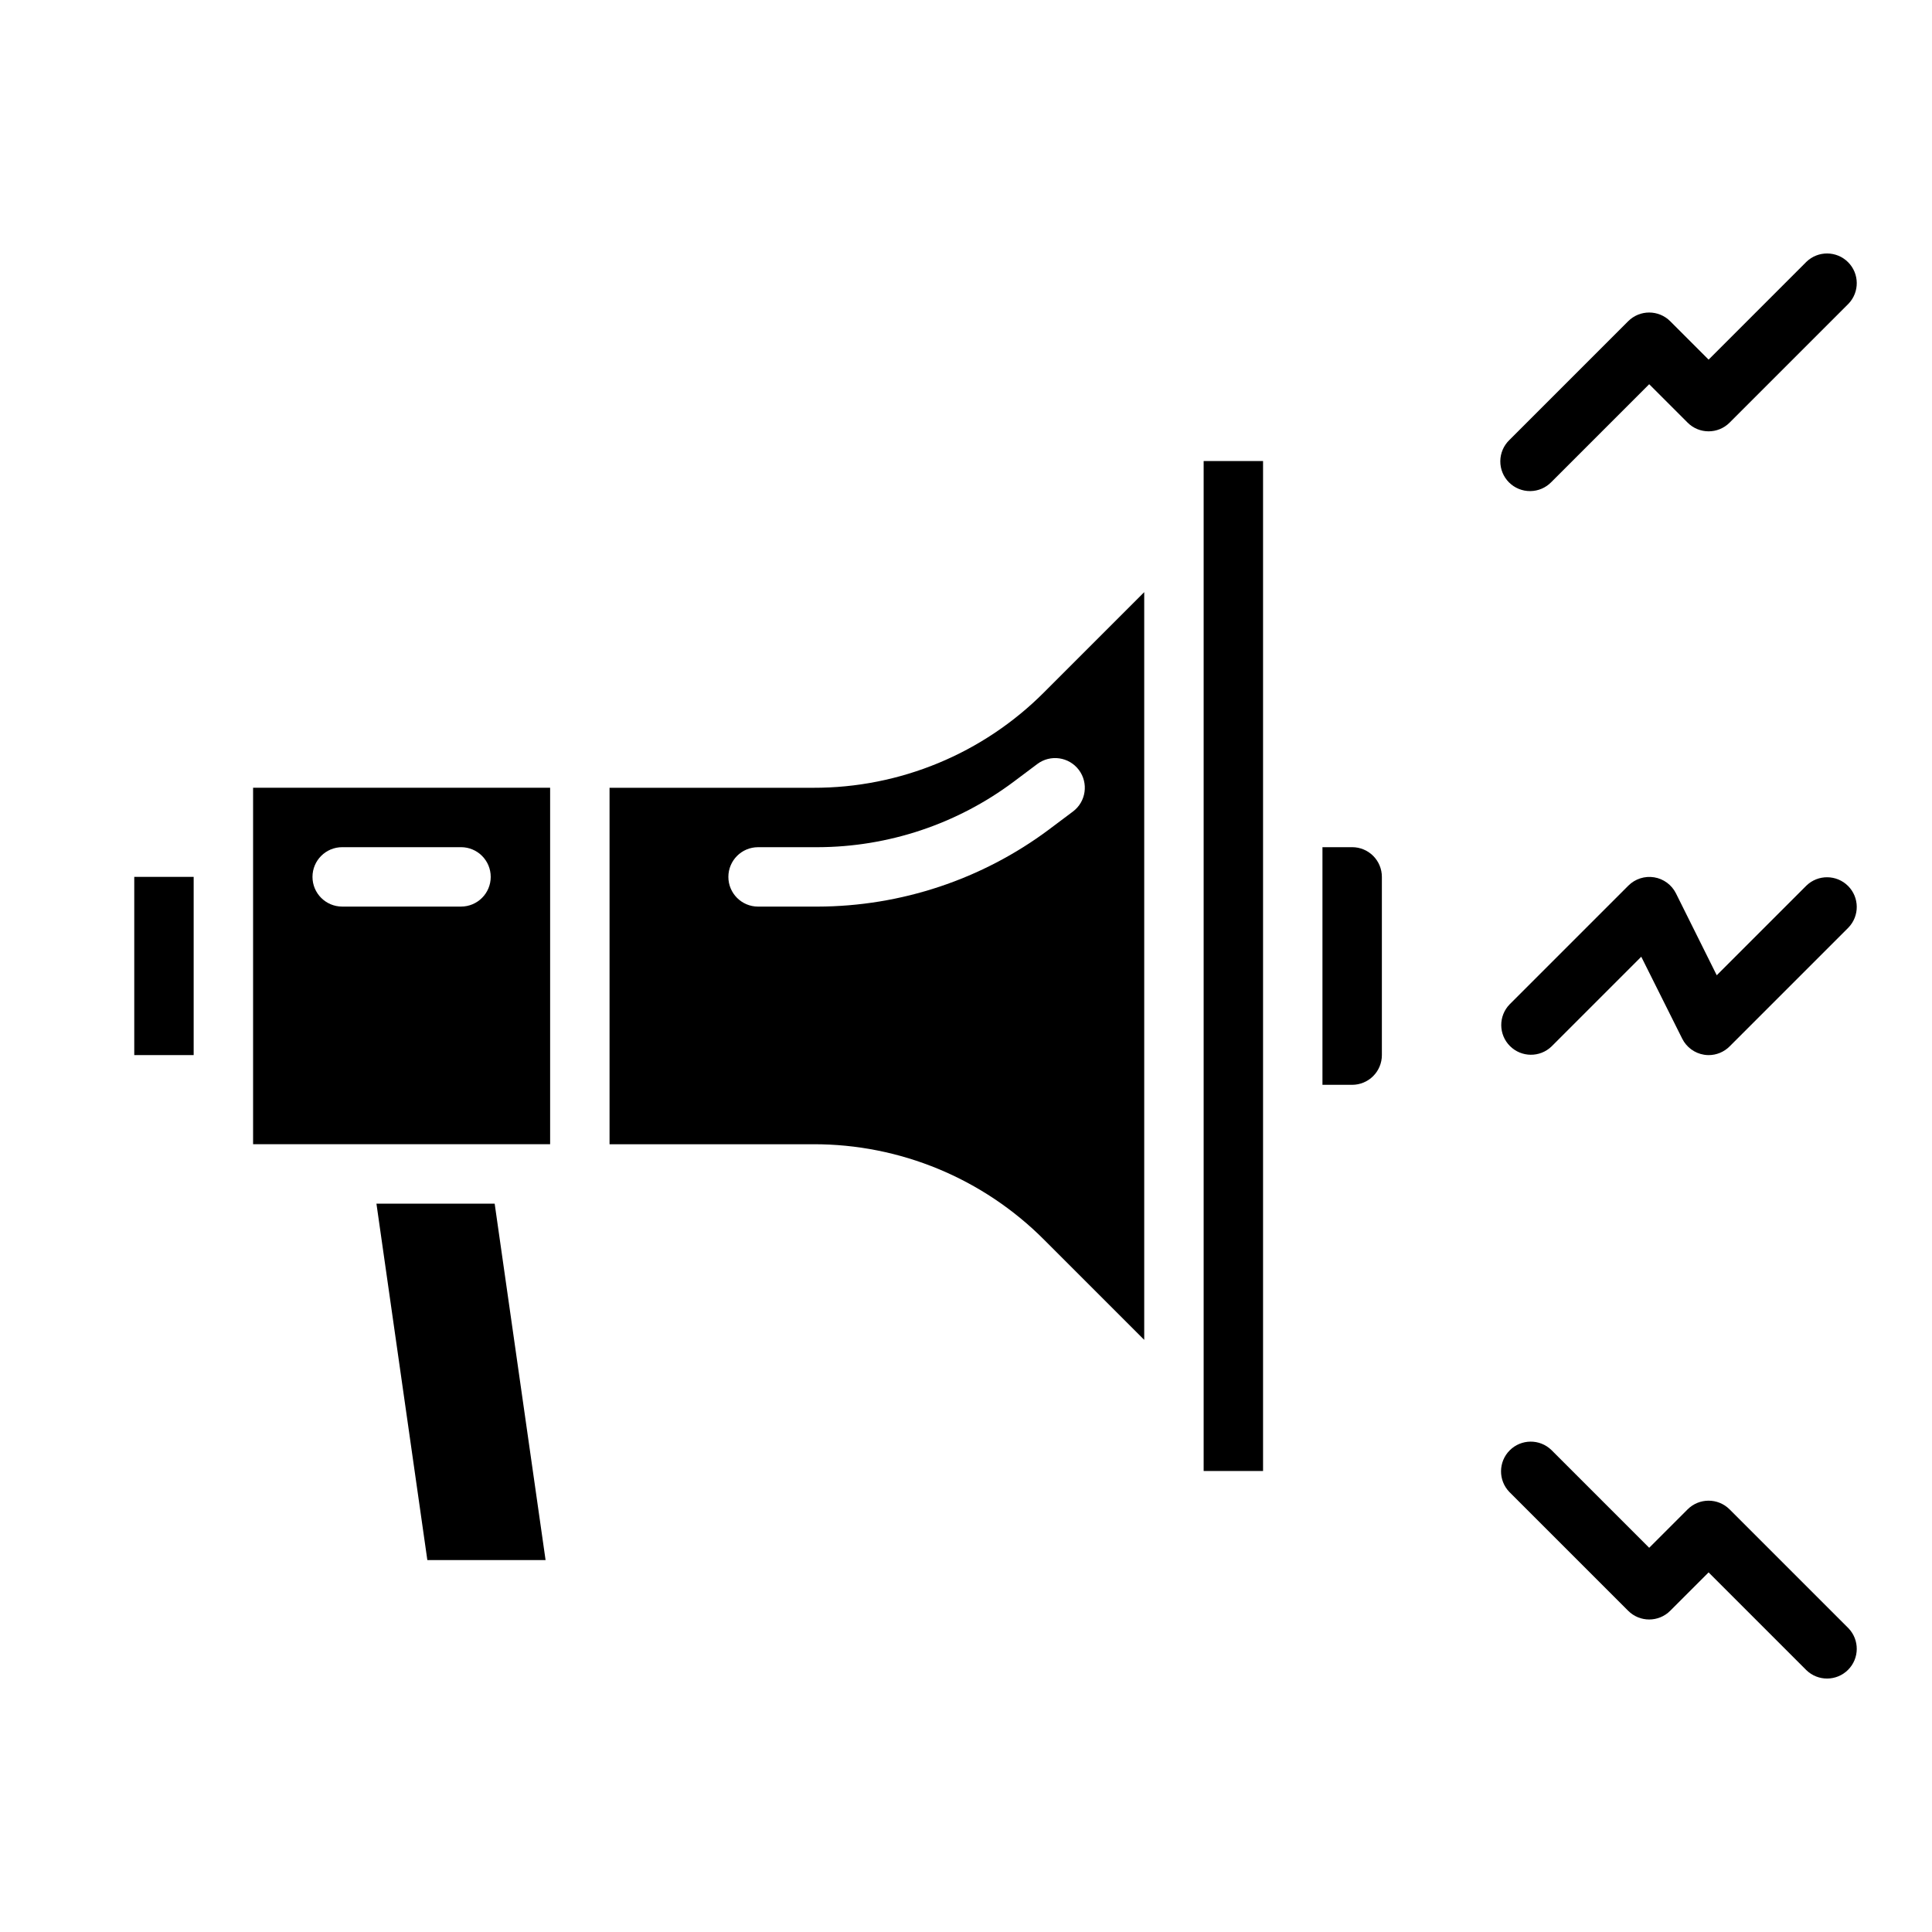 <?xml version="1.0" encoding="UTF-8"?>
<!-- Uploaded to: SVG Repo, www.svgrepo.com, Generator: SVG Repo Mixer Tools -->
<svg fill="#000000" width="800px" height="800px" version="1.1" viewBox="144 144 512 512" xmlns="http://www.w3.org/2000/svg">
 <g>
  <path d="m622.72 213.38-25.922 25.926-10.18-10.18c-3.074-3.074-8.059-3.074-11.133 0l-31.488 31.488c-1.516 1.465-2.383 3.481-2.402 5.594-0.016 2.109 0.812 4.141 2.305 5.633 1.496 1.496 3.523 2.324 5.637 2.305 2.109-0.016 4.125-0.883 5.594-2.402l25.922-25.922 10.18 10.18c3.074 3.074 8.055 3.074 11.129 0l31.488-31.488c2.984-3.09 2.941-8-0.094-11.035-3.039-3.035-7.949-3.078-11.035-0.098z"/>
  <path d="m602.36 544c-3.074-3.07-8.055-3.07-11.129 0l-10.18 10.18-25.922-25.922c-3.09-2.984-8-2.941-11.035 0.094-3.035 3.039-3.078 7.949-0.098 11.035l31.488 31.488c3.074 3.074 8.059 3.074 11.133 0l10.18-10.176 25.922 25.922c3.086 2.984 7.996 2.941 11.035-0.098 3.035-3.035 3.078-7.945 0.094-11.035z"/>
  <path d="m622.72 378.69-23.766 23.766-10.816-21.719c-1.133-2.258-3.281-3.836-5.773-4.242-2.496-0.402-5.031 0.414-6.824 2.195l-31.488 31.488c-2.981 3.09-2.938 8 0.098 11.035 3.035 3.039 7.945 3.082 11.035 0.098l23.766-23.766 10.855 21.719c1.133 2.266 3.285 3.848 5.785 4.25 0.398 0.066 0.801 0.102 1.207 0.102 2.086 0 4.09-0.828 5.562-2.305l31.488-31.488c2.984-3.09 2.941-8-0.094-11.035-3.039-3.035-7.949-3.078-11.035-0.098z"/>
  <path d="m211.07 447.23h78.719v-94.465h-78.719zm23.617-78.719h31.488c4.348 0 7.871 3.523 7.871 7.871 0 4.348-3.523 7.871-7.871 7.871h-31.488c-4.348 0-7.875-3.523-7.875-7.871 0-4.348 3.527-7.871 7.875-7.871z"/>
  <path d="m243.76 462.98 13.492 94.461h31.332l-13.492-94.461z"/>
  <path d="m179.58 376.38h15.742v47.23h-15.742z"/>
  <path d="m502.34 368.51h-7.875v62.977h7.875c2.086 0 4.09-0.832 5.566-2.309 1.477-1.477 2.305-3.477 2.305-5.566v-47.23c0-2.09-0.828-4.09-2.305-5.566-1.477-1.477-3.481-2.305-5.566-2.305z"/>
  <path d="m462.98 266.18h15.742v267.65h-15.742z"/>
  <path d="m359.52 352.77h-53.984v94.465h53.988-0.004c22.977-0.059 45.023 9.074 61.23 25.363l26.48 26.48v-198.15l-26.48 26.48c-16.207 16.289-38.254 25.422-61.23 25.363zm70.391-4.723h0.004c2.606 3.477 1.902 8.414-1.578 11.02l-6.297 4.723v0.004c-17.734 13.246-39.266 20.422-61.402 20.465h-15.742c-4.348 0-7.871-3.523-7.871-7.871 0-4.348 3.523-7.871 7.871-7.871h15.742c18.73-0.039 36.953-6.109 51.957-17.32l6.297-4.723c3.481-2.609 8.414-1.902 11.023 1.574z"/>
 </g>
</svg>